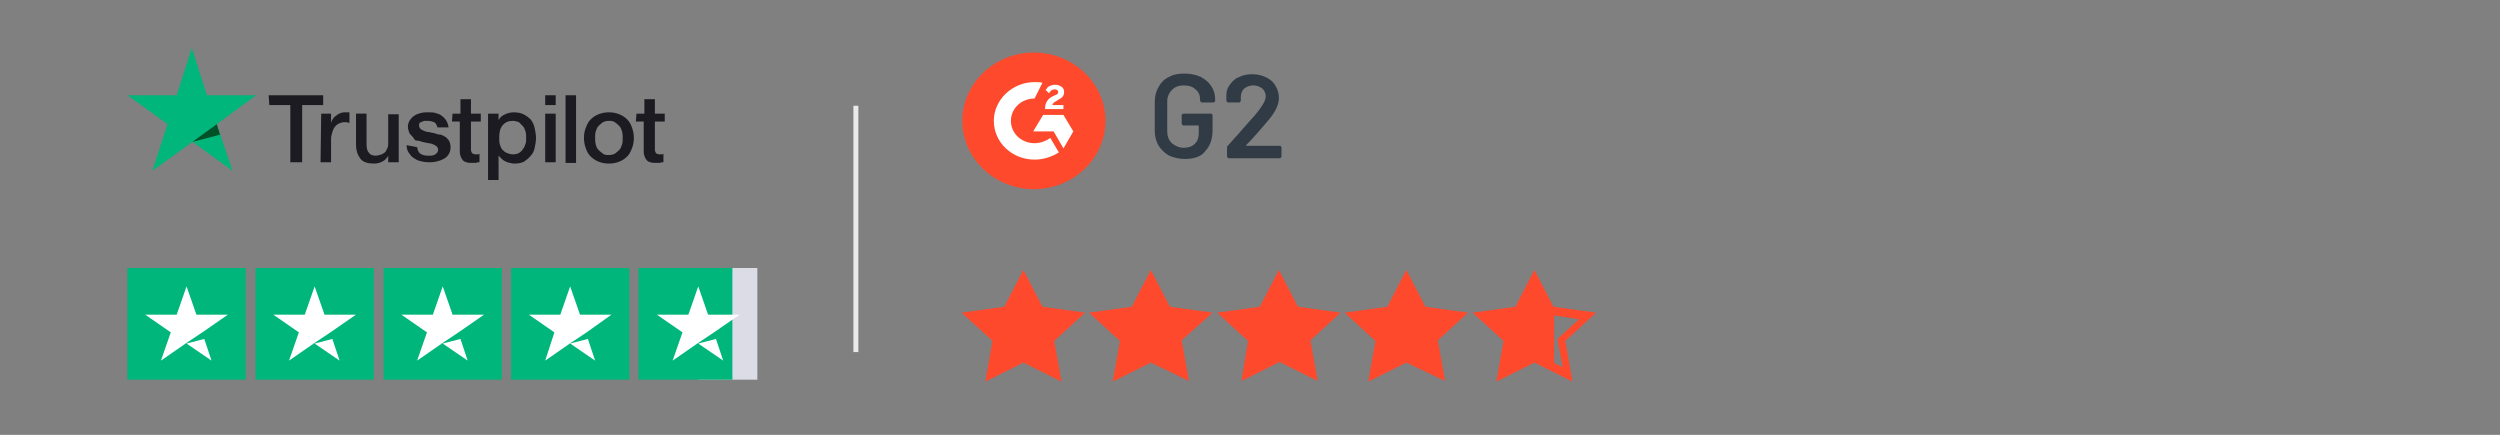 <?xml version="1.0" encoding="utf-8"?>
<!-- Generator: Adobe Illustrator 26.4.1, SVG Export Plug-In . SVG Version: 6.00 Build 0)  -->
<svg version="1.1" id="图层_1" xmlns="http://www.w3.org/2000/svg" xmlns:xlink="http://www.w3.org/1999/xlink" x="0px" y="0px"
	 viewBox="0 0 380.6 66.2" style="enable-background:new 0 0 380.6 66.2;" xml:space="preserve">
<rect x="0" y="0" width="380.6" height="66.2" fill="#808080" stroke="none"/>
<style type="text/css">
	.st0{clip-path:url(#SVGID_00000178170543995982571250000002881051980488147390_);}
	.st1{fill:#00B67A;}
	.st2{fill:#DCDCE6;}
	.st3{fill:#FFFFFF;}
	.st4{fill:#1B1B21;}
	.st5{fill:#005128;}
	.st6{fill:#303B45;}
	.st7{clip-path:url(#SVGID_00000029726693947257813450000005020604607838705586_);}
	.st8{fill:#FF492C;}
	.st9{clip-path:url(#SVGID_00000004534180983408065600000016203148170616806784_);}
	.st10{fill:none;stroke:#EAEAEA;stroke-width:0.75;stroke-miterlimit:10;}
</style>
<g>
	<defs>
		<rect id="SVGID_1_" x="19.4" y="40.7" width="95.9" height="17.1"/>
	</defs>
	<clipPath id="SVGID_00000000215727764982011180000005757157332218989204_">
		<use xlink:href="#SVGID_1_"  style="overflow:visible;"/>
	</clipPath>
	<g style="clip-path:url(#SVGID_00000000215727764982011180000005757157332218989204_);">
		<path class="st1" d="M37.4,40.8h-18v17.1h18V40.8z"/>
		<path class="st1" d="M56.9,40.8h-18v17.1h18V40.8z"/>
		<path class="st1" d="M76.4,40.8h-18v17.1h18V40.8z"/>
		<path class="st1" d="M95.8,40.8h-18v17.1h18V40.8z"/>
		<path class="st2" d="M115.3,40.8h-9v17.1h9V40.8z"/>
		<path class="st1" d="M111.4,40.8H97.2v17.1h14.3V40.8z"/>
		<path class="st3" d="M28.4,52.3l2.7-0.7l1.1,3.3L28.4,52.3z M34.7,47.9h-4.8l-1.5-4.3l-1.5,4.3h-4.8l3.9,2.7l-1.5,4.3l3.9-2.7
			l2.4-1.6L34.7,47.9z"/>
		<path class="st3" d="M47.9,52.3l2.7-0.7l1.1,3.3L47.9,52.3z M54.2,47.9h-4.8l-1.5-4.3l-1.5,4.3h-4.8l3.9,2.7L44,54.9l3.9-2.7
			l2.4-1.6L54.2,47.9z"/>
		<path class="st3" d="M67.4,52.3l2.7-0.7l1.1,3.3L67.4,52.3z M73.7,47.9h-4.8l-1.5-4.3l-1.5,4.3h-4.8l3.9,2.7l-1.5,4.3l3.9-2.7
			l2.4-1.6L73.7,47.9z"/>
		<path class="st3" d="M86.8,52.3l2.7-0.7l1.1,3.3L86.8,52.3z M93.1,47.9h-4.8l-1.5-4.3l-1.5,4.3h-4.8l3.9,2.7L83,54.9l3.9-2.7
			l2.4-1.6L93.1,47.9z"/>
		<path class="st3" d="M106.3,52.3l2.7-0.7l1.1,3.3L106.3,52.3z M112.6,47.9h-4.8l-1.5-4.3l-1.5,4.3H100l3.9,2.7l-1.5,4.3l3.9-2.7
			l2.4-1.6L112.6,47.9z"/>
	</g>
</g>
<path class="st4" d="M40.9,14.5h8.3V16H46v8.7h-1.8V16h-3.2L40.9,14.5L40.9,14.5z M48.9,17.3h1.5v1.4h0c0.1-0.2,0.1-0.4,0.3-0.6
	c0.1-0.2,0.3-0.4,0.5-0.5c0.2-0.2,0.4-0.3,0.7-0.4c0.2-0.1,0.5-0.1,0.7-0.1c0.2,0,0.3,0,0.4,0c0.1,0,0.1,0,0.2,0v1.6
	c-0.1,0-0.2,0-0.4-0.1c-0.1,0-0.2,0-0.4,0c-0.3,0-0.5,0.1-0.8,0.2c-0.2,0.1-0.5,0.3-0.6,0.5c-0.2,0.2-0.3,0.5-0.4,0.8
	c-0.1,0.3-0.2,0.7-0.2,1.1v3.5h-1.6L48.9,17.3L48.9,17.3z M60.7,24.7h-1.6v-1h0c-0.2,0.4-0.5,0.7-0.9,0.9c-0.4,0.2-0.8,0.3-1.2,0.3
	c-1,0-1.7-0.2-2.1-0.7c-0.4-0.5-0.7-1.2-0.7-2.2v-4.7h1.6v4.6c0,0.7,0.1,1.1,0.4,1.4c0.2,0.3,0.6,0.4,1,0.4c0.3,0,0.6-0.1,0.9-0.2
	c0.2-0.1,0.4-0.2,0.6-0.4c0.1-0.2,0.2-0.4,0.3-0.6c0.1-0.2,0.1-0.5,0.1-0.8v-4.3h1.6V24.7z M63.5,22.4c0.1,0.5,0.2,0.8,0.5,1
	c0.3,0.2,0.7,0.3,1.1,0.3c0.2,0,0.3,0,0.5,0c0.2,0,0.4-0.1,0.5-0.1c0.2-0.1,0.3-0.2,0.4-0.3c0.1-0.1,0.2-0.3,0.2-0.5
	c0-0.2-0.1-0.4-0.2-0.5c-0.1-0.1-0.3-0.2-0.5-0.3c-0.2-0.1-0.5-0.2-0.8-0.2c-0.3-0.1-0.6-0.1-0.9-0.2c-0.3-0.1-0.6-0.2-0.9-0.2
	S63,21,62.8,20.8c-0.2-0.2-0.4-0.4-0.5-0.6c-0.1-0.3-0.2-0.6-0.2-0.9c0-0.4,0.1-0.7,0.3-1c0.2-0.3,0.4-0.5,0.7-0.7
	c0.3-0.2,0.6-0.3,1-0.4c0.4-0.1,0.7-0.1,1.1-0.1c0.4,0,0.8,0,1.1,0.1c0.3,0.1,0.7,0.2,0.9,0.4c0.3,0.2,0.5,0.4,0.7,0.7
	c0.2,0.3,0.3,0.6,0.4,1.1h-1.7c-0.1-0.4-0.3-0.7-0.5-0.8c-0.3-0.1-0.6-0.2-1-0.2c-0.1,0-0.3,0-0.4,0c-0.2,0-0.3,0.1-0.4,0.1
	c-0.1,0.1-0.3,0.1-0.4,0.2c-0.1,0.1-0.1,0.2-0.1,0.4c0,0.2,0.1,0.4,0.2,0.5c0.1,0.1,0.3,0.2,0.5,0.3c0.2,0.1,0.5,0.2,0.8,0.2
	c0.3,0.1,0.6,0.1,0.9,0.2c0.3,0.1,0.6,0.2,0.9,0.2c0.3,0.1,0.5,0.2,0.8,0.4c0.2,0.2,0.4,0.4,0.5,0.6c0.1,0.2,0.2,0.6,0.2,0.9
	c0,0.4-0.1,0.8-0.3,1.1c-0.2,0.3-0.5,0.6-0.8,0.7c-0.3,0.2-0.7,0.3-1.1,0.4c-0.4,0.1-0.8,0.1-1.2,0.1c-0.5,0-0.9-0.1-1.3-0.2
	c-0.4-0.1-0.7-0.3-1-0.5c-0.3-0.2-0.5-0.5-0.7-0.8c-0.2-0.3-0.3-0.7-0.3-1.1L63.5,22.4L63.5,22.4z M68.9,17.3h1.2v-2.2h1.6v2.2h1.5
	v1.2h-1.5v4c0,0.2,0,0.3,0,0.4c0,0.1,0.1,0.2,0.1,0.3c0.1,0.1,0.1,0.2,0.2,0.2c0.1,0,0.2,0.1,0.4,0.1c0.1,0,0.2,0,0.3,0
	c0.1,0,0.2,0,0.3-0.1v1.3c-0.2,0-0.4,0-0.5,0.1c-0.2,0-0.3,0-0.5,0c-0.4,0-0.8,0-1-0.1c-0.3-0.1-0.5-0.2-0.6-0.4
	c-0.2-0.2-0.2-0.4-0.3-0.6c-0.1-0.2-0.1-0.5-0.1-0.8v-4.4h-1.2L68.9,17.3L68.9,17.3z M74.4,17.3h1.5v1h0c0.2-0.4,0.5-0.7,1-0.9
	c0.4-0.2,0.9-0.3,1.3-0.3c0.6,0,1.1,0.1,1.5,0.3c0.4,0.2,0.8,0.5,1.1,0.8c0.3,0.4,0.5,0.8,0.6,1.3c0.1,0.5,0.2,1,0.2,1.5
	c0,0.5-0.1,1-0.2,1.5c-0.1,0.5-0.3,0.9-0.6,1.2c-0.3,0.4-0.6,0.6-1,0.9c-0.4,0.2-0.9,0.3-1.4,0.3c-0.2,0-0.5,0-0.7-0.1
	c-0.2,0-0.5-0.1-0.7-0.2c-0.2-0.1-0.4-0.2-0.6-0.4c-0.2-0.2-0.3-0.3-0.5-0.5h0v3.7h-1.6V17.3z M80.1,21c0-0.3,0-0.7-0.1-1
	c-0.1-0.3-0.2-0.6-0.4-0.8c-0.2-0.2-0.4-0.4-0.6-0.6c-0.3-0.1-0.6-0.2-0.9-0.2c-0.7,0-1.2,0.2-1.6,0.7C76.1,19.6,76,20.2,76,21
	c0,0.4,0,0.7,0.1,1c0.1,0.3,0.2,0.6,0.4,0.8c0.2,0.2,0.4,0.4,0.7,0.5c0.3,0.1,0.5,0.2,0.9,0.2c0.4,0,0.7-0.1,0.9-0.2
	c0.3-0.2,0.5-0.4,0.6-0.6c0.2-0.2,0.3-0.5,0.4-0.8C80.1,21.7,80.1,21.4,80.1,21z M83,14.5h1.6V16H83V14.5z M83,17.3h1.6v7.4H83V17.3
	z M86.1,14.5h1.6v10.3h-1.6V14.5z M92.7,24.9c-0.6,0-1.1-0.1-1.6-0.3c-0.5-0.2-0.9-0.5-1.2-0.8c-0.3-0.3-0.6-0.8-0.7-1.2
	c-0.2-0.5-0.3-1-0.3-1.6c0-0.6,0.1-1.1,0.3-1.6c0.2-0.5,0.4-0.9,0.7-1.2c0.3-0.3,0.7-0.6,1.2-0.8c0.5-0.2,1-0.3,1.6-0.3
	c0.6,0,1.1,0.1,1.6,0.3c0.5,0.2,0.9,0.5,1.2,0.8c0.3,0.3,0.6,0.8,0.7,1.2c0.2,0.5,0.3,1,0.3,1.6c0,0.6-0.1,1.1-0.3,1.6
	c-0.2,0.5-0.4,0.9-0.7,1.2c-0.3,0.3-0.7,0.6-1.2,0.8C93.8,24.8,93.3,24.9,92.7,24.9z M92.7,23.6c0.4,0,0.7-0.1,0.9-0.2
	c0.3-0.2,0.5-0.4,0.7-0.6c0.2-0.2,0.3-0.5,0.4-0.8c0.1-0.3,0.1-0.6,0.1-1c0-0.3,0-0.6-0.1-1c-0.1-0.3-0.2-0.6-0.4-0.8
	c-0.2-0.2-0.4-0.4-0.7-0.6c-0.3-0.2-0.6-0.2-0.9-0.2c-0.4,0-0.7,0.1-0.9,0.2c-0.3,0.2-0.5,0.4-0.7,0.6c-0.2,0.2-0.3,0.5-0.4,0.8
	c-0.1,0.3-0.1,0.6-0.1,1c0,0.3,0,0.6,0.1,1s0.2,0.6,0.4,0.8c0.2,0.2,0.4,0.4,0.7,0.6C92,23.6,92.4,23.6,92.7,23.6z M96.9,17.3h1.2
	v-2.2h1.6v2.2h1.5v1.2h-1.5v4c0,0.2,0,0.3,0,0.4c0,0.1,0.1,0.2,0.1,0.3c0.1,0.1,0.1,0.2,0.2,0.2c0.1,0,0.2,0.1,0.4,0.1
	c0.1,0,0.2,0,0.3,0c0.1,0,0.2,0,0.3-0.1v1.3c-0.2,0-0.4,0-0.5,0.1c-0.2,0-0.3,0-0.5,0c-0.4,0-0.8,0-1-0.1c-0.3-0.1-0.5-0.2-0.6-0.4
	c-0.2-0.2-0.2-0.4-0.3-0.6c-0.1-0.2-0.1-0.5-0.1-0.8v-4.4h-1.2L96.9,17.3L96.9,17.3z"/>
<path class="st1" d="M39,14.5h-7.5l-2.3-7.2l-2.3,7.2l-7.5,0l6.1,4.4L23.2,26l6.1-4.4l6.1,4.4L33,18.9L39,14.5z"/>
<path class="st5" d="M33.5,20.5L33,18.9l-3.7,2.7L33.5,20.5z"/>
<path class="st6" d="M180.4,24.2c-0.9,0-1.7-0.2-2.4-0.5c-0.7-0.4-1.2-0.9-1.6-1.5c-0.4-0.7-0.6-1.4-0.6-2.3v-4.4
	c0-0.9,0.2-1.6,0.6-2.3c0.4-0.7,0.9-1.2,1.6-1.5c0.7-0.4,1.5-0.5,2.4-0.5c0.9,0,1.7,0.2,2.4,0.5c0.7,0.4,1.2,0.8,1.6,1.4
	c0.4,0.6,0.6,1.3,0.6,2.1v0.1c0,0.1,0,0.1-0.1,0.2c0,0-0.1,0.1-0.1,0.1H183c-0.1,0-0.1,0-0.2-0.1c0,0-0.1-0.1-0.1-0.2v-0.1
	c0-0.7-0.2-1.2-0.7-1.6c-0.4-0.4-1-0.6-1.8-0.6c-0.7,0-1.3,0.2-1.8,0.7c-0.4,0.4-0.7,1-0.7,1.7V20c0,0.7,0.2,1.3,0.7,1.8
	c0.5,0.4,1.1,0.7,1.8,0.7c0.7,0,1.3-0.2,1.7-0.6c0.4-0.4,0.6-0.9,0.6-1.6v-1.1c0-0.1,0-0.1-0.1-0.1h-2.2c-0.1,0-0.1,0-0.2-0.1
	c0,0-0.1-0.1-0.1-0.2v-1.3c0-0.1,0-0.1,0.1-0.1c0,0,0.1-0.1,0.2-0.1h4.2c0.1,0,0.1,0,0.1,0.1c0,0,0.1,0.1,0.1,0.1v2.3
	c0,1.4-0.4,2.5-1.2,3.3C182.9,23.8,181.8,24.2,180.4,24.2z M189.7,22.1C189.7,22.2,189.7,22.2,189.7,22.1c0,0.1,0,0.1,0,0.1h5.2
	c0.1,0,0.1,0,0.1,0.1c0,0,0.1,0.1,0.1,0.1v1.4c0,0.1,0,0.1-0.1,0.2c0,0-0.1,0.1-0.1,0.1h-7.8c-0.1,0-0.1,0-0.2-0.1
	c0,0-0.1-0.1-0.1-0.2v-1.3c0-0.1,0-0.2,0.1-0.3c0.9-1,2-2.2,3.2-3.6l0.9-1c1.1-1.3,1.7-2.3,1.7-2.9c0-0.5-0.2-0.9-0.5-1.2
	c-0.4-0.3-0.8-0.5-1.4-0.5c-0.6,0-1,0.2-1.4,0.5c-0.3,0.3-0.5,0.7-0.5,1.3v0.5c0,0.1,0,0.1-0.1,0.2c0,0-0.1,0.1-0.1,0.1H187
	c-0.1,0-0.1,0-0.2-0.1c0,0-0.1-0.1-0.1-0.2v-0.8c0-0.7,0.2-1.2,0.6-1.7c0.4-0.5,0.8-0.9,1.4-1.1c0.6-0.3,1.3-0.4,2-0.4
	c0.8,0,1.5,0.2,2.1,0.5c0.6,0.3,1.1,0.7,1.4,1.3c0.3,0.5,0.5,1.1,0.5,1.8c0,1-0.5,2.1-1.6,3.4c-0.6,0.7-1.5,1.8-2.9,3.3L189.7,22.1z
	"/>
<g>
	<defs>
		<rect id="SVGID_00000141441854037770873790000006437142063357783947_" x="146.5" y="8" width="21.8" height="20.8"/>
	</defs>
	<clipPath id="SVGID_00000162320193842952142360000003758126500546274434_">
		<use xlink:href="#SVGID_00000141441854037770873790000006437142063357783947_"  style="overflow:visible;"/>
	</clipPath>
	<g style="clip-path:url(#SVGID_00000162320193842952142360000003758126500546274434_);">
		<path class="st8" d="M157.4,28.8c6,0,10.9-4.7,10.9-10.4c0-5.7-4.9-10.4-10.9-10.4s-10.9,4.7-10.9,10.4
			C146.5,24.1,151.4,28.8,157.4,28.8z"/>
		<path class="st3" d="M162.1,16h-1.9c0.1-0.3,0.2-0.4,0.6-0.6l0.3-0.2c0.6-0.3,0.9-0.6,0.9-1.2c0-0.3-0.1-0.6-0.4-0.8
			c-0.3-0.2-0.6-0.3-1-0.3c-0.3,0-0.6,0.1-0.8,0.2c-0.3,0.1-0.4,0.3-0.6,0.6l0.5,0.5c0.2-0.4,0.5-0.6,0.9-0.6c0.3,0,0.5,0.2,0.5,0.4
			c0,0.2-0.1,0.4-0.5,0.5l-0.2,0.1c-0.5,0.2-0.8,0.5-1,0.8c-0.2,0.3-0.3,0.7-0.3,1.1v0.1h2.8V16z M161.9,17.5h-3.1l-1.5,2.5h3.1
			l1.5,2.6l1.5-2.6L161.9,17.5z"/>
		<path class="st3" d="M157.5,21.8c-2,0-3.6-1.5-3.6-3.4s1.6-3.4,3.6-3.4l1.2-2.4c-0.4-0.1-0.8-0.1-1.2-0.1c-3.4,0-6.2,2.7-6.2,5.9
			c0,3.3,2.8,5.9,6.2,5.9c1.3,0,2.6-0.4,3.7-1.1l-1.3-2.2C159.2,21.5,158.3,21.8,157.5,21.8z"/>
	</g>
</g>
<g>
	<defs>
		<rect id="SVGID_00000120522598417465726980000006095729059529045397_" x="146.5" y="40.7" width="96.5" height="17.8"/>
	</defs>
	<clipPath id="SVGID_00000161614049812438681020000015655361284598939565_">
		<use xlink:href="#SVGID_00000120522598417465726980000006095729059529045397_"  style="overflow:visible;"/>
	</clipPath>
	<g style="clip-path:url(#SVGID_00000161614049812438681020000015655361284598939565_);">
		<path class="st8" d="M225.9,47.9l5.1-0.8l2.7-4.5l0.9,2l1.3,1.3l0.7,1.3V56l-2.9-1.5l-4.7,2.2l0.6-5.1L225.9,47.9z M148.1,48
			l5.1-0.8l2.6-4.8l2.4,4.8l5.4,0.9l-3.8,3.6l0.8,5.2l-4.8-2.2l-4.8,2.2l0.6-5.1L148.1,48z M167.5,48l5.1-0.8l2.6-4.8l2.5,4.8
			l5.4,0.9l-3.8,3.6l0.9,5.2l-4.9-2.2l-4.7,2.2l0.6-5.1L167.5,48z M187.3,48l5.1-0.8l2.6-4.8l2.4,4.8l5.4,0.9l-3.8,3.6l0.9,5.2
			l-4.9-2.2l-4.8,2.2l0.6-5.1L187.3,48z M206.4,48l5.1-0.8l2.6-4.8l2.5,4.8L222,48l-3.8,3.6l0.9,5.2l-4.9-2.2l-4.7,2.2l0.6-5.1
			L206.4,48z"/>
		<path class="st8" d="M165.2,47.6l-6.5-0.9l-2.9-5.6l-2.9,5.6l-6.5,0.9l4.7,4.3l-1.1,6.2l5.8-2.9l5.8,2.9l-1.1-6.2L165.2,47.6z
			 M155.8,53.8l-4,2.1l0.8-4.3l-3.3-3l4.6-0.7l2-3.9l2,3.9l4.6,0.7l-3.3,3l0.8,4.3L155.8,53.8z M184.6,47.6l-6.5-0.9l-2.9-5.6
			l-2.9,5.6l-6.5,0.9l4.7,4.3l-1.1,6.2l5.8-2.9L181,58l-1.1-6.2L184.6,47.6z M175.3,53.8l-4,2.1l0.8-4.3l-3.3-3l4.6-0.7l2-3.9l2,3.9
			l4.6,0.7l-3.3,3l0.8,4.3L175.3,53.8z M204.1,47.6l-6.5-0.9l-2.9-5.6l-2.9,5.6l-6.5,0.9l4.7,4.3L189,58l5.8-2.9l5.8,2.9l-1.1-6.2
			L204.1,47.6z M194.7,53.8l-4,2.1l0.8-4.3l-3.3-3l4.6-0.7l2-3.9l2,3.9l4.6,0.7l-3.3,3l0.8,4.3L194.7,53.8z M223.5,47.6l-6.5-0.9
			l-2.9-5.6l-2.9,5.6l-6.5,0.9l4.7,4.3l-1.1,6.2l5.8-2.9L220,58l-1.1-6.2L223.5,47.6z M214.2,53.8l-4,2.1l0.8-4.3l-3.3-3l4.6-0.7
			l2-3.9l2,3.9l4.6,0.7l-3.3,3l0.8,4.3L214.2,53.8z M243,47.6l-6.5-0.9l-2.9-5.6l-2.9,5.6l-6.5,0.9l4.7,4.3l-1.1,6.2l5.8-2.9
			l5.8,2.9l-1.1-6.2L243,47.6z M233.7,53.8l-4,2.1l0.8-4.3l-3.3-3l4.6-0.7l2-3.9l2,3.9l4.6,0.7l-3.3,3l0.8,4.3L233.7,53.8z"/>
	</g>
</g>
<line class="st10" x1="130.3" y1="16.1" x2="130.3" y2="53.6"/>
</svg>
